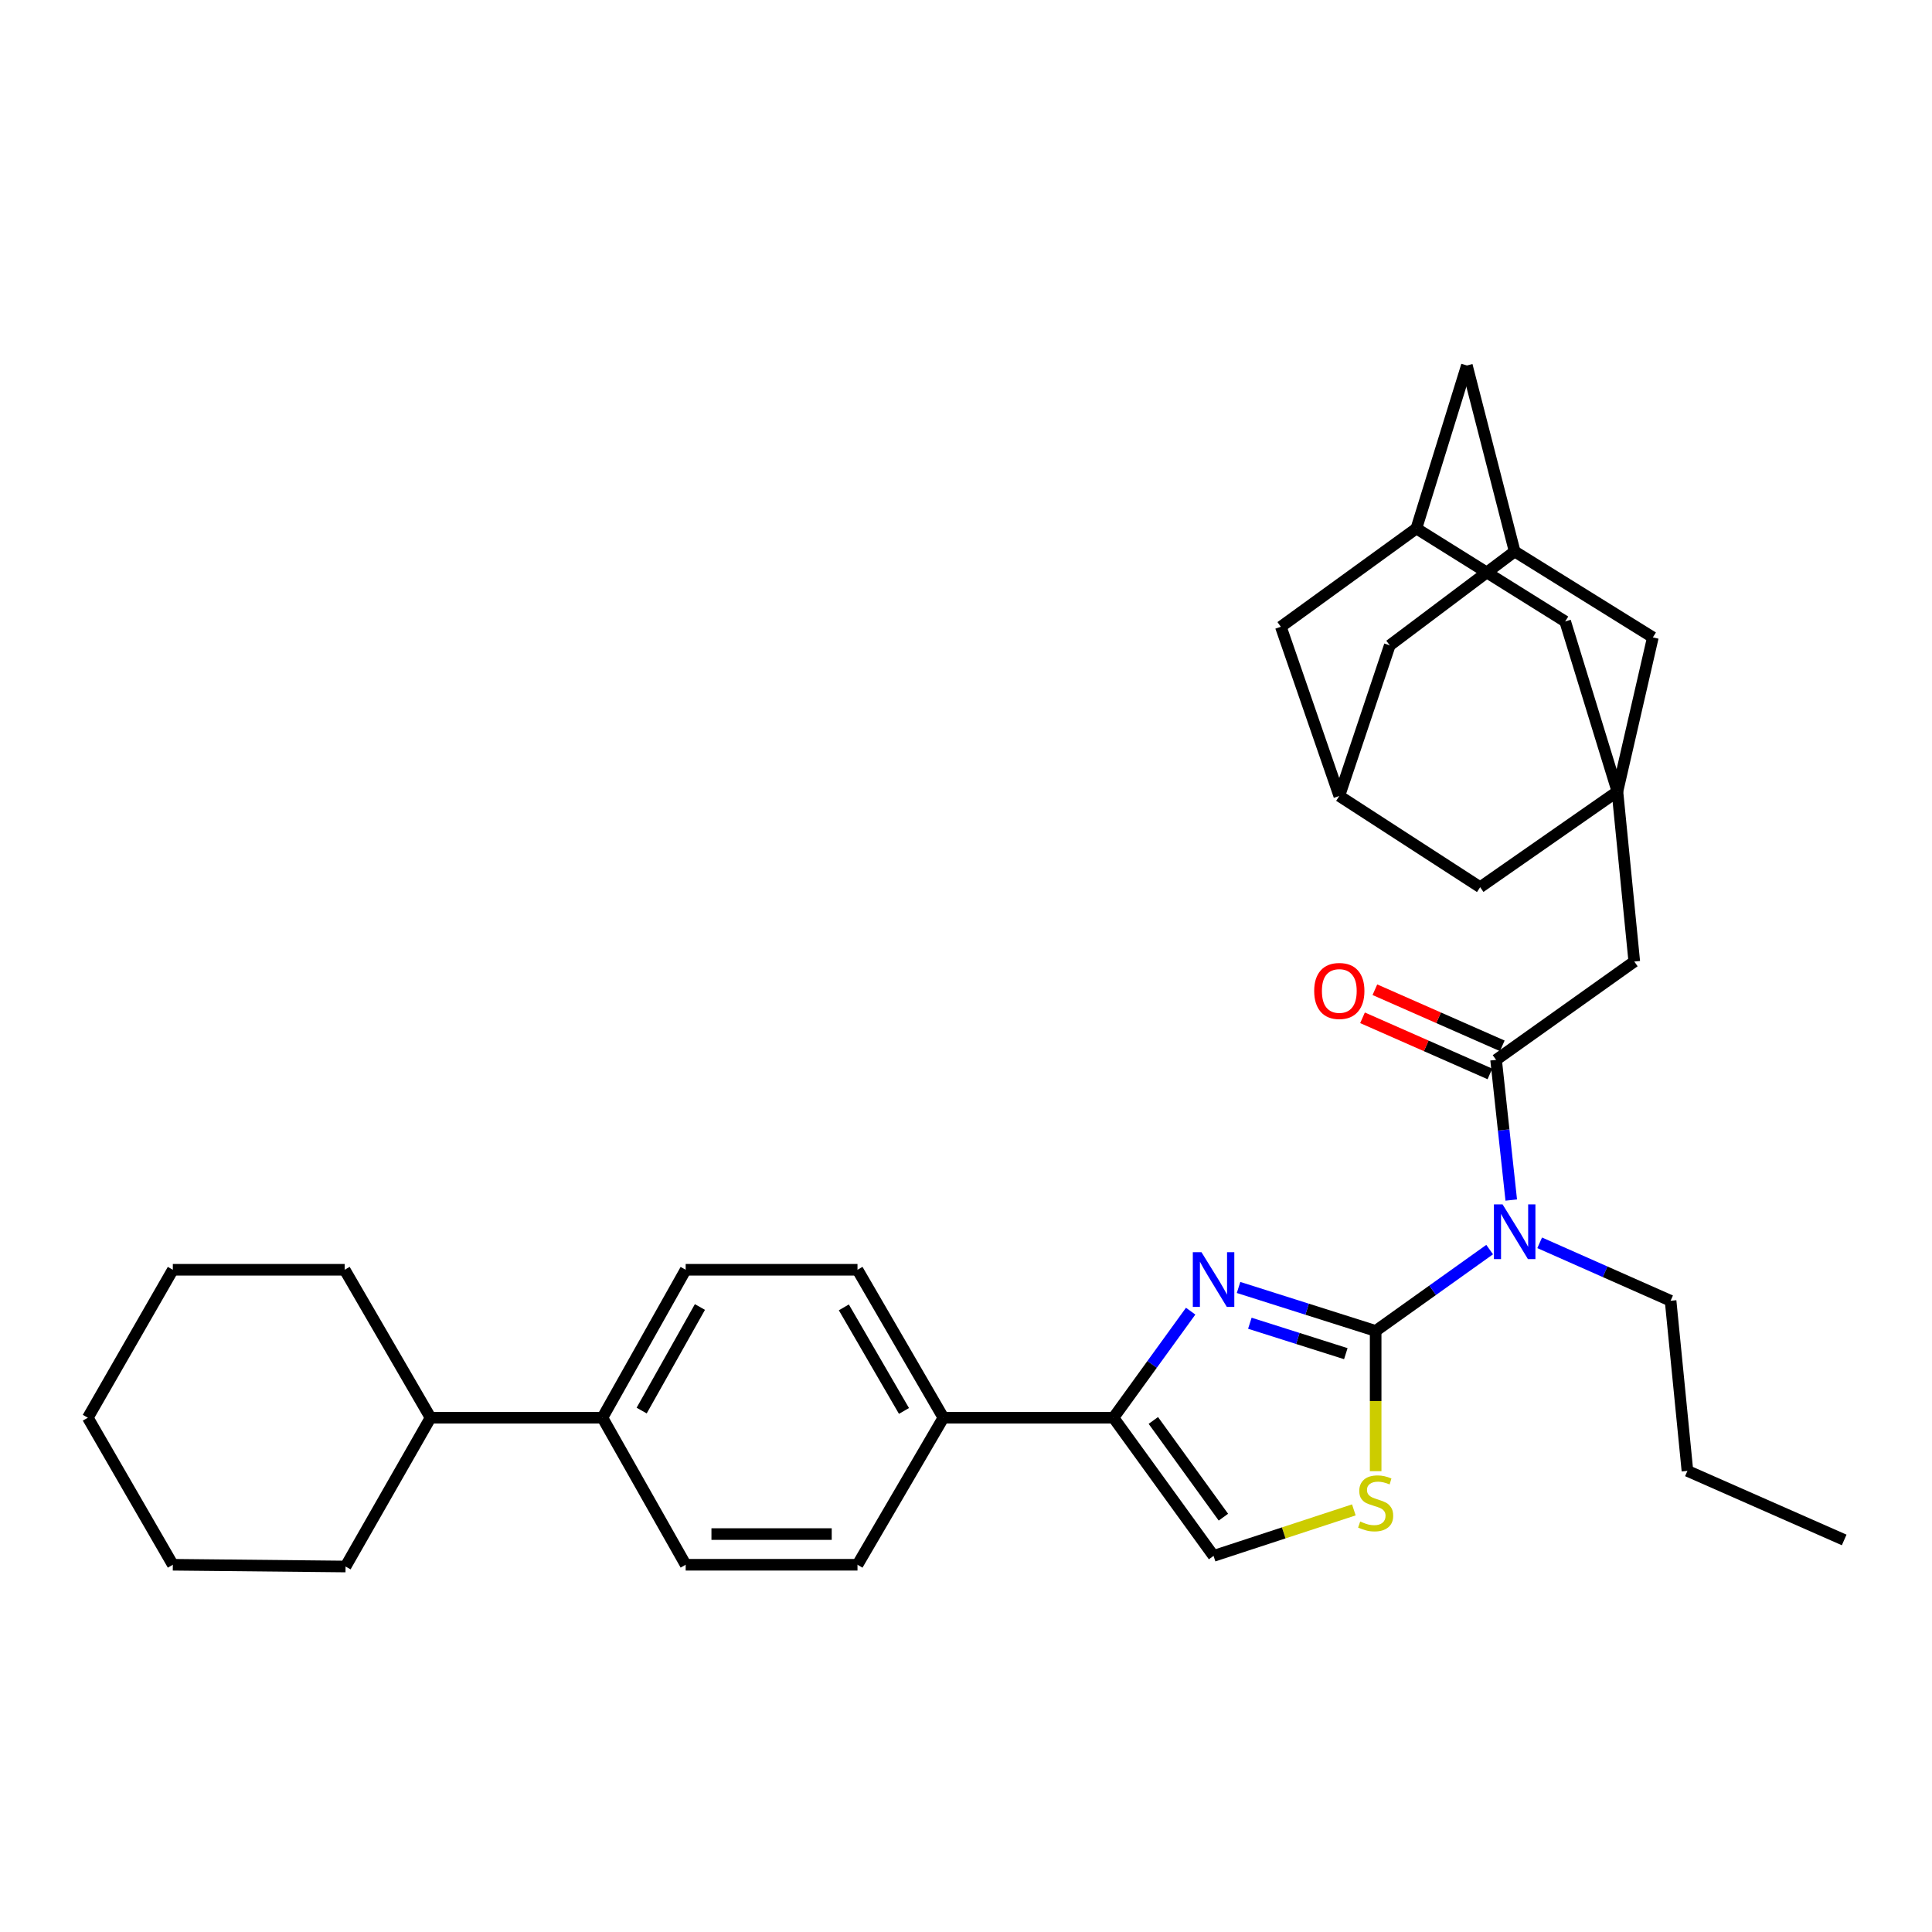 <?xml version='1.0' encoding='iso-8859-1'?>
<svg version='1.1' baseProfile='full'
              xmlns='http://www.w3.org/2000/svg'
                      xmlns:rdkit='http://www.rdkit.org/xml'
                      xmlns:xlink='http://www.w3.org/1999/xlink'
                  xml:space='preserve'
width='1000px' height='1000px' viewBox='0 0 1000 1000'>
<!-- END OF HEADER -->
<rect style='opacity:1.0;fill:#FFFFFF;stroke:none' width='1000' height='1000' x='0' y='0'> </rect>
<path class='bond-0' d='M 712.034,688.89 L 676.556,677.639' style='fill:none;fill-rule:evenodd;stroke:#000000;stroke-width:6px;stroke-linecap:butt;stroke-linejoin:miter;stroke-opacity:1' />
<path class='bond-0' d='M 676.556,677.639 L 641.078,666.389' style='fill:none;fill-rule:evenodd;stroke:#0000FF;stroke-width:6px;stroke-linecap:butt;stroke-linejoin:miter;stroke-opacity:1' />
<path class='bond-0' d='M 696.59,700.654 L 671.755,692.779' style='fill:none;fill-rule:evenodd;stroke:#000000;stroke-width:6px;stroke-linecap:butt;stroke-linejoin:miter;stroke-opacity:1' />
<path class='bond-0' d='M 671.755,692.779 L 646.921,684.904' style='fill:none;fill-rule:evenodd;stroke:#0000FF;stroke-width:6px;stroke-linecap:butt;stroke-linejoin:miter;stroke-opacity:1' />
<path class='bond-1' d='M 712.034,688.89 L 741.538,667.837' style='fill:none;fill-rule:evenodd;stroke:#000000;stroke-width:6px;stroke-linecap:butt;stroke-linejoin:miter;stroke-opacity:1' />
<path class='bond-1' d='M 741.538,667.837 L 771.042,646.785' style='fill:none;fill-rule:evenodd;stroke:#0000FF;stroke-width:6px;stroke-linecap:butt;stroke-linejoin:miter;stroke-opacity:1' />
<path class='bond-4' d='M 712.034,688.89 L 712.034,725.181' style='fill:none;fill-rule:evenodd;stroke:#000000;stroke-width:6px;stroke-linecap:butt;stroke-linejoin:miter;stroke-opacity:1' />
<path class='bond-4' d='M 712.034,725.181 L 712.034,761.472' style='fill:none;fill-rule:evenodd;stroke:#CCCC00;stroke-width:6px;stroke-linecap:butt;stroke-linejoin:miter;stroke-opacity:1' />
<path class='bond-3' d='M 616.283,678.654 L 596.309,706.232' style='fill:none;fill-rule:evenodd;stroke:#0000FF;stroke-width:6px;stroke-linecap:butt;stroke-linejoin:miter;stroke-opacity:1' />
<path class='bond-3' d='M 596.309,706.232 L 576.334,733.811' style='fill:none;fill-rule:evenodd;stroke:#000000;stroke-width:6px;stroke-linecap:butt;stroke-linejoin:miter;stroke-opacity:1' />
<path class='bond-2' d='M 782.219,621.147 L 778.296,584.87' style='fill:none;fill-rule:evenodd;stroke:#0000FF;stroke-width:6px;stroke-linecap:butt;stroke-linejoin:miter;stroke-opacity:1' />
<path class='bond-2' d='M 778.296,584.87 L 774.374,548.592' style='fill:none;fill-rule:evenodd;stroke:#000000;stroke-width:6px;stroke-linecap:butt;stroke-linejoin:miter;stroke-opacity:1' />
<path class='bond-25' d='M 796.938,643.277 L 830.816,658.279' style='fill:none;fill-rule:evenodd;stroke:#0000FF;stroke-width:6px;stroke-linecap:butt;stroke-linejoin:miter;stroke-opacity:1' />
<path class='bond-25' d='M 830.816,658.279 L 864.693,673.28' style='fill:none;fill-rule:evenodd;stroke:#000000;stroke-width:6px;stroke-linecap:butt;stroke-linejoin:miter;stroke-opacity:1' />
<path class='bond-7' d='M 774.374,548.592 L 845.899,497.697' style='fill:none;fill-rule:evenodd;stroke:#000000;stroke-width:6px;stroke-linecap:butt;stroke-linejoin:miter;stroke-opacity:1' />
<path class='bond-12' d='M 777.576,541.325 L 744.608,526.8' style='fill:none;fill-rule:evenodd;stroke:#000000;stroke-width:6px;stroke-linecap:butt;stroke-linejoin:miter;stroke-opacity:1' />
<path class='bond-12' d='M 744.608,526.8 L 711.641,512.276' style='fill:none;fill-rule:evenodd;stroke:#FF0000;stroke-width:6px;stroke-linecap:butt;stroke-linejoin:miter;stroke-opacity:1' />
<path class='bond-12' d='M 771.172,555.86 L 738.205,541.335' style='fill:none;fill-rule:evenodd;stroke:#000000;stroke-width:6px;stroke-linecap:butt;stroke-linejoin:miter;stroke-opacity:1' />
<path class='bond-12' d='M 738.205,541.335 L 705.237,526.81' style='fill:none;fill-rule:evenodd;stroke:#FF0000;stroke-width:6px;stroke-linecap:butt;stroke-linejoin:miter;stroke-opacity:1' />
<path class='bond-8' d='M 576.334,733.811 L 488.3,733.811' style='fill:none;fill-rule:evenodd;stroke:#000000;stroke-width:6px;stroke-linecap:butt;stroke-linejoin:miter;stroke-opacity:1' />
<path class='bond-33' d='M 576.334,733.811 L 628.138,805.327' style='fill:none;fill-rule:evenodd;stroke:#000000;stroke-width:6px;stroke-linecap:butt;stroke-linejoin:miter;stroke-opacity:1' />
<path class='bond-33' d='M 596.967,735.221 L 633.23,785.283' style='fill:none;fill-rule:evenodd;stroke:#000000;stroke-width:6px;stroke-linecap:butt;stroke-linejoin:miter;stroke-opacity:1' />
<path class='bond-6' d='M 700.747,781.517 L 664.443,793.422' style='fill:none;fill-rule:evenodd;stroke:#CCCC00;stroke-width:6px;stroke-linecap:butt;stroke-linejoin:miter;stroke-opacity:1' />
<path class='bond-6' d='M 664.443,793.422 L 628.138,805.327' style='fill:none;fill-rule:evenodd;stroke:#000000;stroke-width:6px;stroke-linecap:butt;stroke-linejoin:miter;stroke-opacity:1' />
<path class='bond-5' d='M 837.172,409.689 L 845.899,497.697' style='fill:none;fill-rule:evenodd;stroke:#000000;stroke-width:6px;stroke-linecap:butt;stroke-linejoin:miter;stroke-opacity:1' />
<path class='bond-13' d='M 837.172,409.689 L 810.128,321.664' style='fill:none;fill-rule:evenodd;stroke:#000000;stroke-width:6px;stroke-linecap:butt;stroke-linejoin:miter;stroke-opacity:1' />
<path class='bond-14' d='M 837.172,409.689 L 855.517,329.914' style='fill:none;fill-rule:evenodd;stroke:#000000;stroke-width:6px;stroke-linecap:butt;stroke-linejoin:miter;stroke-opacity:1' />
<path class='bond-15' d='M 837.172,409.689 L 766.124,459.208' style='fill:none;fill-rule:evenodd;stroke:#000000;stroke-width:6px;stroke-linecap:butt;stroke-linejoin:miter;stroke-opacity:1' />
<path class='bond-17' d='M 488.3,733.811 L 443.837,657.23' style='fill:none;fill-rule:evenodd;stroke:#000000;stroke-width:6px;stroke-linecap:butt;stroke-linejoin:miter;stroke-opacity:1' />
<path class='bond-17' d='M 467.895,730.299 L 436.771,676.692' style='fill:none;fill-rule:evenodd;stroke:#000000;stroke-width:6px;stroke-linecap:butt;stroke-linejoin:miter;stroke-opacity:1' />
<path class='bond-18' d='M 488.3,733.811 L 443.837,809.916' style='fill:none;fill-rule:evenodd;stroke:#000000;stroke-width:6px;stroke-linecap:butt;stroke-linejoin:miter;stroke-opacity:1' />
<path class='bond-9' d='M 783.992,285.442 L 855.517,329.914' style='fill:none;fill-rule:evenodd;stroke:#000000;stroke-width:6px;stroke-linecap:butt;stroke-linejoin:miter;stroke-opacity:1' />
<path class='bond-23' d='M 783.992,285.442 L 759.25,189.175' style='fill:none;fill-rule:evenodd;stroke:#000000;stroke-width:6px;stroke-linecap:butt;stroke-linejoin:miter;stroke-opacity:1' />
<path class='bond-36' d='M 783.992,285.442 L 719.349,334.035' style='fill:none;fill-rule:evenodd;stroke:#000000;stroke-width:6px;stroke-linecap:butt;stroke-linejoin:miter;stroke-opacity:1' />
<path class='bond-10' d='M 733.114,273.539 L 810.128,321.664' style='fill:none;fill-rule:evenodd;stroke:#000000;stroke-width:6px;stroke-linecap:butt;stroke-linejoin:miter;stroke-opacity:1' />
<path class='bond-35' d='M 733.114,273.539 L 662.965,324.417' style='fill:none;fill-rule:evenodd;stroke:#000000;stroke-width:6px;stroke-linecap:butt;stroke-linejoin:miter;stroke-opacity:1' />
<path class='bond-37' d='M 733.114,273.539 L 759.25,189.175' style='fill:none;fill-rule:evenodd;stroke:#000000;stroke-width:6px;stroke-linecap:butt;stroke-linejoin:miter;stroke-opacity:1' />
<path class='bond-11' d='M 693.222,411.992 L 766.124,459.208' style='fill:none;fill-rule:evenodd;stroke:#000000;stroke-width:6px;stroke-linecap:butt;stroke-linejoin:miter;stroke-opacity:1' />
<path class='bond-21' d='M 693.222,411.992 L 719.349,334.035' style='fill:none;fill-rule:evenodd;stroke:#000000;stroke-width:6px;stroke-linecap:butt;stroke-linejoin:miter;stroke-opacity:1' />
<path class='bond-22' d='M 693.222,411.992 L 662.965,324.417' style='fill:none;fill-rule:evenodd;stroke:#000000;stroke-width:6px;stroke-linecap:butt;stroke-linejoin:miter;stroke-opacity:1' />
<path class='bond-16' d='M 311.816,733.811 L 354.903,809.916' style='fill:none;fill-rule:evenodd;stroke:#000000;stroke-width:6px;stroke-linecap:butt;stroke-linejoin:miter;stroke-opacity:1' />
<path class='bond-24' d='M 311.816,733.811 L 222.856,733.811' style='fill:none;fill-rule:evenodd;stroke:#000000;stroke-width:6px;stroke-linecap:butt;stroke-linejoin:miter;stroke-opacity:1' />
<path class='bond-34' d='M 311.816,733.811 L 354.903,657.23' style='fill:none;fill-rule:evenodd;stroke:#000000;stroke-width:6px;stroke-linecap:butt;stroke-linejoin:miter;stroke-opacity:1' />
<path class='bond-34' d='M 332.122,730.112 L 362.282,676.505' style='fill:none;fill-rule:evenodd;stroke:#000000;stroke-width:6px;stroke-linecap:butt;stroke-linejoin:miter;stroke-opacity:1' />
<path class='bond-19' d='M 443.837,657.23 L 354.903,657.23' style='fill:none;fill-rule:evenodd;stroke:#000000;stroke-width:6px;stroke-linecap:butt;stroke-linejoin:miter;stroke-opacity:1' />
<path class='bond-20' d='M 443.837,809.916 L 354.903,809.916' style='fill:none;fill-rule:evenodd;stroke:#000000;stroke-width:6px;stroke-linecap:butt;stroke-linejoin:miter;stroke-opacity:1' />
<path class='bond-20' d='M 430.497,794.033 L 368.243,794.033' style='fill:none;fill-rule:evenodd;stroke:#000000;stroke-width:6px;stroke-linecap:butt;stroke-linejoin:miter;stroke-opacity:1' />
<path class='bond-26' d='M 222.856,733.811 L 178.393,657.23' style='fill:none;fill-rule:evenodd;stroke:#000000;stroke-width:6px;stroke-linecap:butt;stroke-linejoin:miter;stroke-opacity:1' />
<path class='bond-27' d='M 222.856,733.811 L 178.86,810.825' style='fill:none;fill-rule:evenodd;stroke:#000000;stroke-width:6px;stroke-linecap:butt;stroke-linejoin:miter;stroke-opacity:1' />
<path class='bond-28' d='M 864.693,673.28 L 873.411,761.323' style='fill:none;fill-rule:evenodd;stroke:#000000;stroke-width:6px;stroke-linecap:butt;stroke-linejoin:miter;stroke-opacity:1' />
<path class='bond-31' d='M 178.393,657.23 L 89.459,657.23' style='fill:none;fill-rule:evenodd;stroke:#000000;stroke-width:6px;stroke-linecap:butt;stroke-linejoin:miter;stroke-opacity:1' />
<path class='bond-30' d='M 178.86,810.825 L 89.459,809.916' style='fill:none;fill-rule:evenodd;stroke:#000000;stroke-width:6px;stroke-linecap:butt;stroke-linejoin:miter;stroke-opacity:1' />
<path class='bond-29' d='M 873.411,761.323 L 954.545,797.077' style='fill:none;fill-rule:evenodd;stroke:#000000;stroke-width:6px;stroke-linecap:butt;stroke-linejoin:miter;stroke-opacity:1' />
<path class='bond-32' d='M 89.459,809.916 L 45.455,733.811' style='fill:none;fill-rule:evenodd;stroke:#000000;stroke-width:6px;stroke-linecap:butt;stroke-linejoin:miter;stroke-opacity:1' />
<path class='bond-38' d='M 89.459,657.23 L 45.455,733.811' style='fill:none;fill-rule:evenodd;stroke:#000000;stroke-width:6px;stroke-linecap:butt;stroke-linejoin:miter;stroke-opacity:1' />
<path  class='atom-1' d='M 621.878 648.126
L 631.158 663.126
Q 632.078 664.606, 633.558 667.286
Q 635.038 669.966, 635.118 670.126
L 635.118 648.126
L 638.878 648.126
L 638.878 676.446
L 634.998 676.446
L 625.038 660.046
Q 623.878 658.126, 622.638 655.926
Q 621.438 653.726, 621.078 653.046
L 621.078 676.446
L 617.398 676.446
L 617.398 648.126
L 621.878 648.126
' fill='#0000FF'/>
<path  class='atom-2' d='M 777.732 623.384
L 787.012 638.384
Q 787.932 639.864, 789.412 642.544
Q 790.892 645.224, 790.972 645.384
L 790.972 623.384
L 794.732 623.384
L 794.732 651.704
L 790.852 651.704
L 780.892 635.304
Q 779.732 633.384, 778.492 631.184
Q 777.292 628.984, 776.932 628.304
L 776.932 651.704
L 773.252 651.704
L 773.252 623.384
L 777.732 623.384
' fill='#0000FF'/>
<path  class='atom-5' d='M 704.034 787.535
Q 704.354 787.655, 705.674 788.215
Q 706.994 788.775, 708.434 789.135
Q 709.914 789.455, 711.354 789.455
Q 714.034 789.455, 715.594 788.175
Q 717.154 786.855, 717.154 784.575
Q 717.154 783.015, 716.354 782.055
Q 715.594 781.095, 714.394 780.575
Q 713.194 780.055, 711.194 779.455
Q 708.674 778.695, 707.154 777.975
Q 705.674 777.255, 704.594 775.735
Q 703.554 774.215, 703.554 771.655
Q 703.554 768.095, 705.954 765.895
Q 708.394 763.695, 713.194 763.695
Q 716.474 763.695, 720.194 765.255
L 719.274 768.335
Q 715.874 766.935, 713.314 766.935
Q 710.554 766.935, 709.034 768.095
Q 707.514 769.215, 707.554 771.175
Q 707.554 772.695, 708.314 773.615
Q 709.114 774.535, 710.234 775.055
Q 711.394 775.575, 713.314 776.175
Q 715.874 776.975, 717.394 777.775
Q 718.914 778.575, 719.994 780.215
Q 721.114 781.815, 721.114 784.575
Q 721.114 788.495, 718.474 790.615
Q 715.874 792.695, 711.514 792.695
Q 708.994 792.695, 707.074 792.135
Q 705.194 791.615, 702.954 790.695
L 704.034 787.535
' fill='#CCCC00'/>
<path  class='atom-13' d='M 680.222 512.919
Q 680.222 506.119, 683.582 502.319
Q 686.942 498.519, 693.222 498.519
Q 699.502 498.519, 702.862 502.319
Q 706.222 506.119, 706.222 512.919
Q 706.222 519.799, 702.822 523.719
Q 699.422 527.599, 693.222 527.599
Q 686.982 527.599, 683.582 523.719
Q 680.222 519.839, 680.222 512.919
M 693.222 524.399
Q 697.542 524.399, 699.862 521.519
Q 702.222 518.599, 702.222 512.919
Q 702.222 507.359, 699.862 504.559
Q 697.542 501.719, 693.222 501.719
Q 688.902 501.719, 686.542 504.519
Q 684.222 507.319, 684.222 512.919
Q 684.222 518.639, 686.542 521.519
Q 688.902 524.399, 693.222 524.399
' fill='#FF0000'/>
</svg>
